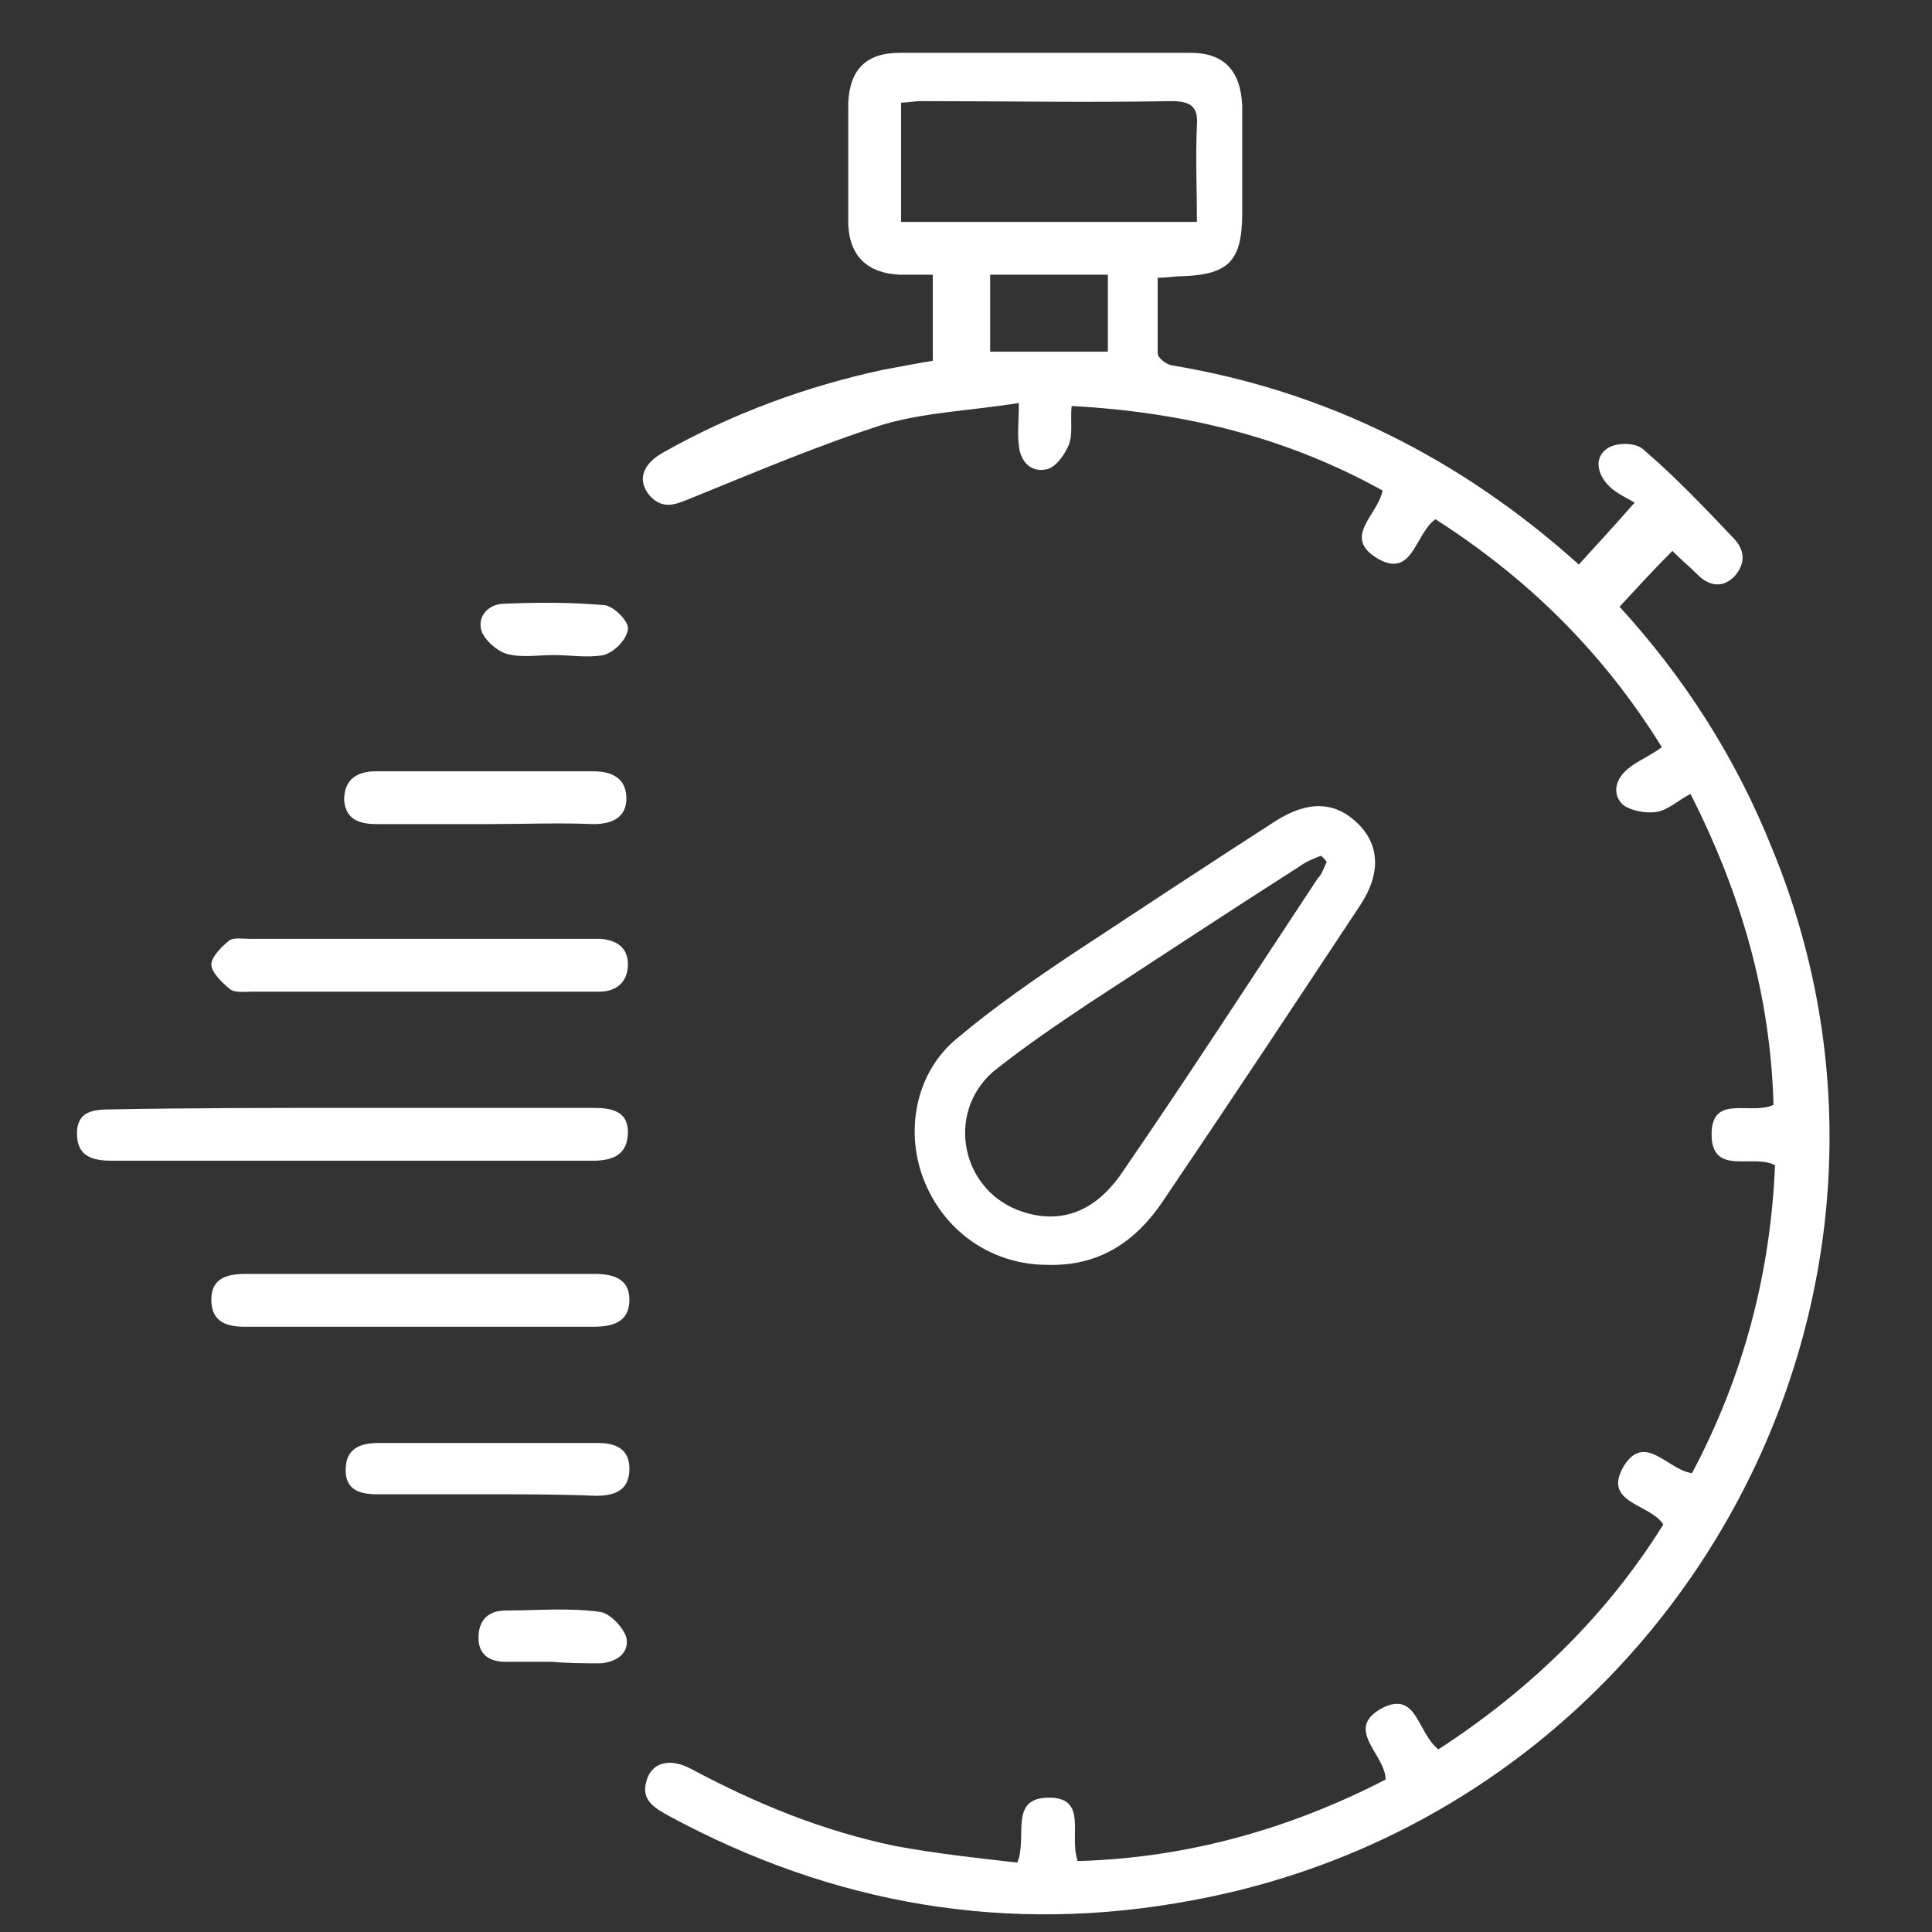 <?xml version="1.0" encoding="UTF-8"?>
<!-- Generator: Adobe Illustrator 27.0.1, SVG Export Plug-In . SVG Version: 6.00 Build 0)  -->
<svg xmlns="http://www.w3.org/2000/svg" xmlns:xlink="http://www.w3.org/1999/xlink" version="1.1" id="Layer_1" x="0px" y="0px" viewBox="0 0 128 128" style="enable-background:new 0 0 128 128;" xml:space="preserve">
<rect x="0" y="0" width="128" height="128" fill="#333333" stroke="none"/>
<style type="text/css">
	.st0{fill:#FFFFFF;}
</style>
<g id="xpX90N_00000091729183070904139290000006631372251217795764_">
	<g>
		<path class="st0" d="M67.4,123.4c0.7-1.7-0.6-4.3,2.1-4.3c2.6,0,1.3,2.5,1.9,4.2c7.2-0.2,14-2.1,20.4-5.4c0-1.7-2.9-3.4-0.1-4.8    c2.2-1,2.2,1.7,3.6,2.8c6-3.9,11.1-8.8,14.9-14.9c-0.9-1.4-4.1-1.4-2.6-3.9c1.4-2.2,2.9,0.3,4.5,0.5c3.4-6.4,5.2-13.2,5.5-20.4    c-1.5-0.8-4.3,0.8-4.2-2.2c0.1-2.5,2.6-1.1,4.1-1.8c-0.2-7.2-2.1-13.9-5.5-20.6c-0.8,0.4-1.5,1.1-2.3,1.2    c-0.7,0.1-1.7-0.1-2.2-0.5c-0.7-0.7-0.5-1.7,0.4-2.4c0.6-0.5,1.4-0.8,2.2-1.4c-3.9-6.3-8.9-11.2-15-15.1c-1.4,1-1.5,4.1-4,2.5    c-2.1-1.4,0.2-2.8,0.5-4.4c-6.3-3.5-13.1-5.2-20.6-5.6c-0.1,0.9,0.1,1.9-0.2,2.6c-0.3,0.7-0.9,1.5-1.5,1.6c-1,0.2-1.7-0.5-1.8-1.6    c-0.1-0.8,0-1.6,0-2.8c-3.1,0.5-6.1,0.6-8.9,1.4c-4.4,1.4-8.6,3.2-12.8,4.9c-1,0.4-1.8,0.8-2.7-0.1c-0.9-1-0.6-2.1,0.8-2.9    c4.6-2.6,9.5-4.4,14.6-5.5c1.1-0.2,2.1-0.4,3.3-0.6c0-1.9,0-3.7,0-5.7c-0.8,0-1.5,0-2.2,0c-2.1-0.1-3.3-1.2-3.4-3.3    c0-2.7,0-5.4,0-8.1c0.1-2.2,1.2-3.3,3.4-3.3c6.4,0,12.9,0,19.3,0c2.2,0,3.3,1.2,3.4,3.5c0,2.4,0,4.7,0,7.1c0,3.2-0.9,4.1-4,4.2    c-0.5,0-0.9,0.1-1.6,0.1c0,1.7,0,3.3,0,5c0,0.3,0.5,0.7,0.9,0.8c10.3,1.7,19.2,6.2,27,13.2c1.1-1.2,2.2-2.4,3.7-4.1    c-0.5-0.3-1.2-0.6-1.7-1.1c-0.8-0.8-1-1.9-0.1-2.5c0.6-0.4,1.9-0.4,2.4,0.1c2.1,1.8,4,3.8,5.9,5.8c0.8,0.8,0.9,1.7,0.1,2.6    c-0.8,0.8-1.7,0.6-2.4-0.1c-0.5-0.5-1.1-1-1.7-1.6c-1.2,1.2-2.3,2.4-3.5,3.7c4.3,4.7,7.7,10,10.1,16C129.7,86,111,120,79,125.9    c-12.2,2.3-23.8,0.3-34.7-5.6c-0.9-0.5-1.8-1-1.5-2.2c0.3-1.3,1.5-1.7,3-0.9c4.3,2.3,8.7,4.1,13.5,5.1    C62,122.8,64.7,123.1,67.4,123.4z M79.3,14.7c0-2.2-0.1-4.3,0-6.4c0.1-1.3-0.5-1.6-1.7-1.6c-5.5,0.1-11,0-16.6,0    c-0.4,0-0.9,0.1-1.3,0.1c0,2.7,0,5.2,0,7.9C66.3,14.7,72.7,14.7,79.3,14.7z M73.4,23.3c0-1.7,0-3.4,0-5.1c-2.7,0-5.3,0-7.8,0    c0,1.8,0,3.4,0,5.1C68.2,23.3,70.7,23.3,73.4,23.3z"></path>
		<path class="st0" d="M69.4,83.8c-3.6,0-6.7-2.1-8.1-5.4c-1.4-3.3-0.7-7.3,2.1-9.6c2.5-2.1,5.1-3.9,7.8-5.7    c4.4-2.9,8.8-5.8,13.3-8.7c2.2-1.4,4-1.3,5.5,0.2c1.4,1.4,1.5,3.3,0.1,5.4c-4.3,6.5-8.6,13-13,19.5C75.3,82.2,72.9,83.9,69.4,83.8    z M87.9,57.1c-0.1-0.1-0.2-0.3-0.4-0.4c-0.5,0.2-1,0.4-1.4,0.7c-4.7,3-9.4,6.1-14,9.1c-2.1,1.4-4.3,2.9-6.3,4.5    c-3.2,2.8-2.1,8,2,9.3c2.5,0.8,4.8,0,6.6-2.7c4.4-6.4,8.6-12.9,12.9-19.4C87.6,57.9,87.7,57.5,87.9,57.1z"></path>
		<path class="st0" d="M23.4,73.4c5.3,0,10.6,0,15.9,0c1.2,0,2.3,0.2,2.3,1.6c0,1.5-1,1.9-2.3,1.9c-10.6,0-21.3,0-31.9,0    c-1.3,0-2.3-0.3-2.3-1.8c0-1.5,1.1-1.6,2.3-1.6C12.8,73.4,18.1,73.4,23.4,73.4z"></path>
		<path class="st0" d="M27.7,65.7c-3.7,0-7.3,0-11,0c-0.5,0-1.2,0.1-1.5-0.2c-0.5-0.4-1.2-1.1-1.2-1.6c0-0.5,0.7-1.2,1.2-1.6    c0.3-0.2,0.9-0.1,1.3-0.1c7.5,0,15,0,22.6,0c0.2,0,0.5,0,0.7,0c1.1,0.1,1.8,0.6,1.8,1.7c0,1.1-0.7,1.8-1.9,1.8c-2.8,0-5.5,0-8.3,0    C30.2,65.7,29,65.7,27.7,65.7z"></path>
		<path class="st0" d="M27.7,87.9c-3.8,0-7.7,0-11.5,0c-1.3,0-2.2-0.4-2.2-1.8c0-1.4,1-1.7,2.3-1.7c7.7,0,15.4,0,23.1,0    c1.2,0,2.3,0.3,2.3,1.7c0,1.5-1.1,1.8-2.4,1.8C35.4,87.9,31.6,87.9,27.7,87.9z"></path>
		<path class="st0" d="M32.2,99c-2.4,0-4.8,0-7.2,0c-1.2,0-2.1-0.3-2.1-1.6c0-1.4,0.9-1.8,2.2-1.8c4.8,0,9.6,0,14.5,0    c1.2,0,2.1,0.4,2.1,1.7c0,1.4-0.9,1.8-2.2,1.8C37,99,34.6,99,32.2,99C32.2,99,32.2,99,32.2,99z"></path>
		<path class="st0" d="M32.2,54.6c-2.4,0-4.8,0-7.2,0c-1.2,0-2.1-0.3-2.2-1.6c0-1.4,0.9-1.9,2.1-1.9c4.8,0,9.6,0,14.4,0    c1.3,0,2.2,0.5,2.2,1.8c0,1.3-1,1.7-2.2,1.7C37.1,54.5,34.7,54.6,32.2,54.6z"></path>
		<path class="st0" d="M36.6,110.1c-1,0-2.1,0-3.1,0c-1.1,0-1.8-0.5-1.8-1.6c0-1.2,0.7-1.8,1.8-1.8c2.1,0,4.2-0.2,6.3,0.1    c0.6,0.1,1.5,1,1.7,1.7c0.2,1-0.6,1.6-1.7,1.7C38.8,110.2,37.7,110.2,36.6,110.1C36.6,110.2,36.6,110.2,36.6,110.1z"></path>
		<path class="st0" d="M36.7,43.4c-1.1,0-2.2,0.2-3.2-0.1c-0.6-0.2-1.4-0.9-1.6-1.5c-0.3-1,0.5-1.8,1.5-1.8c2.2-0.1,4.5-0.1,6.7,0.1    c0.6,0.1,1.6,1.1,1.5,1.6c-0.1,0.7-0.9,1.5-1.6,1.7C38.9,43.6,37.8,43.4,36.7,43.4z"></path>
	</g>
</g>
</svg>
